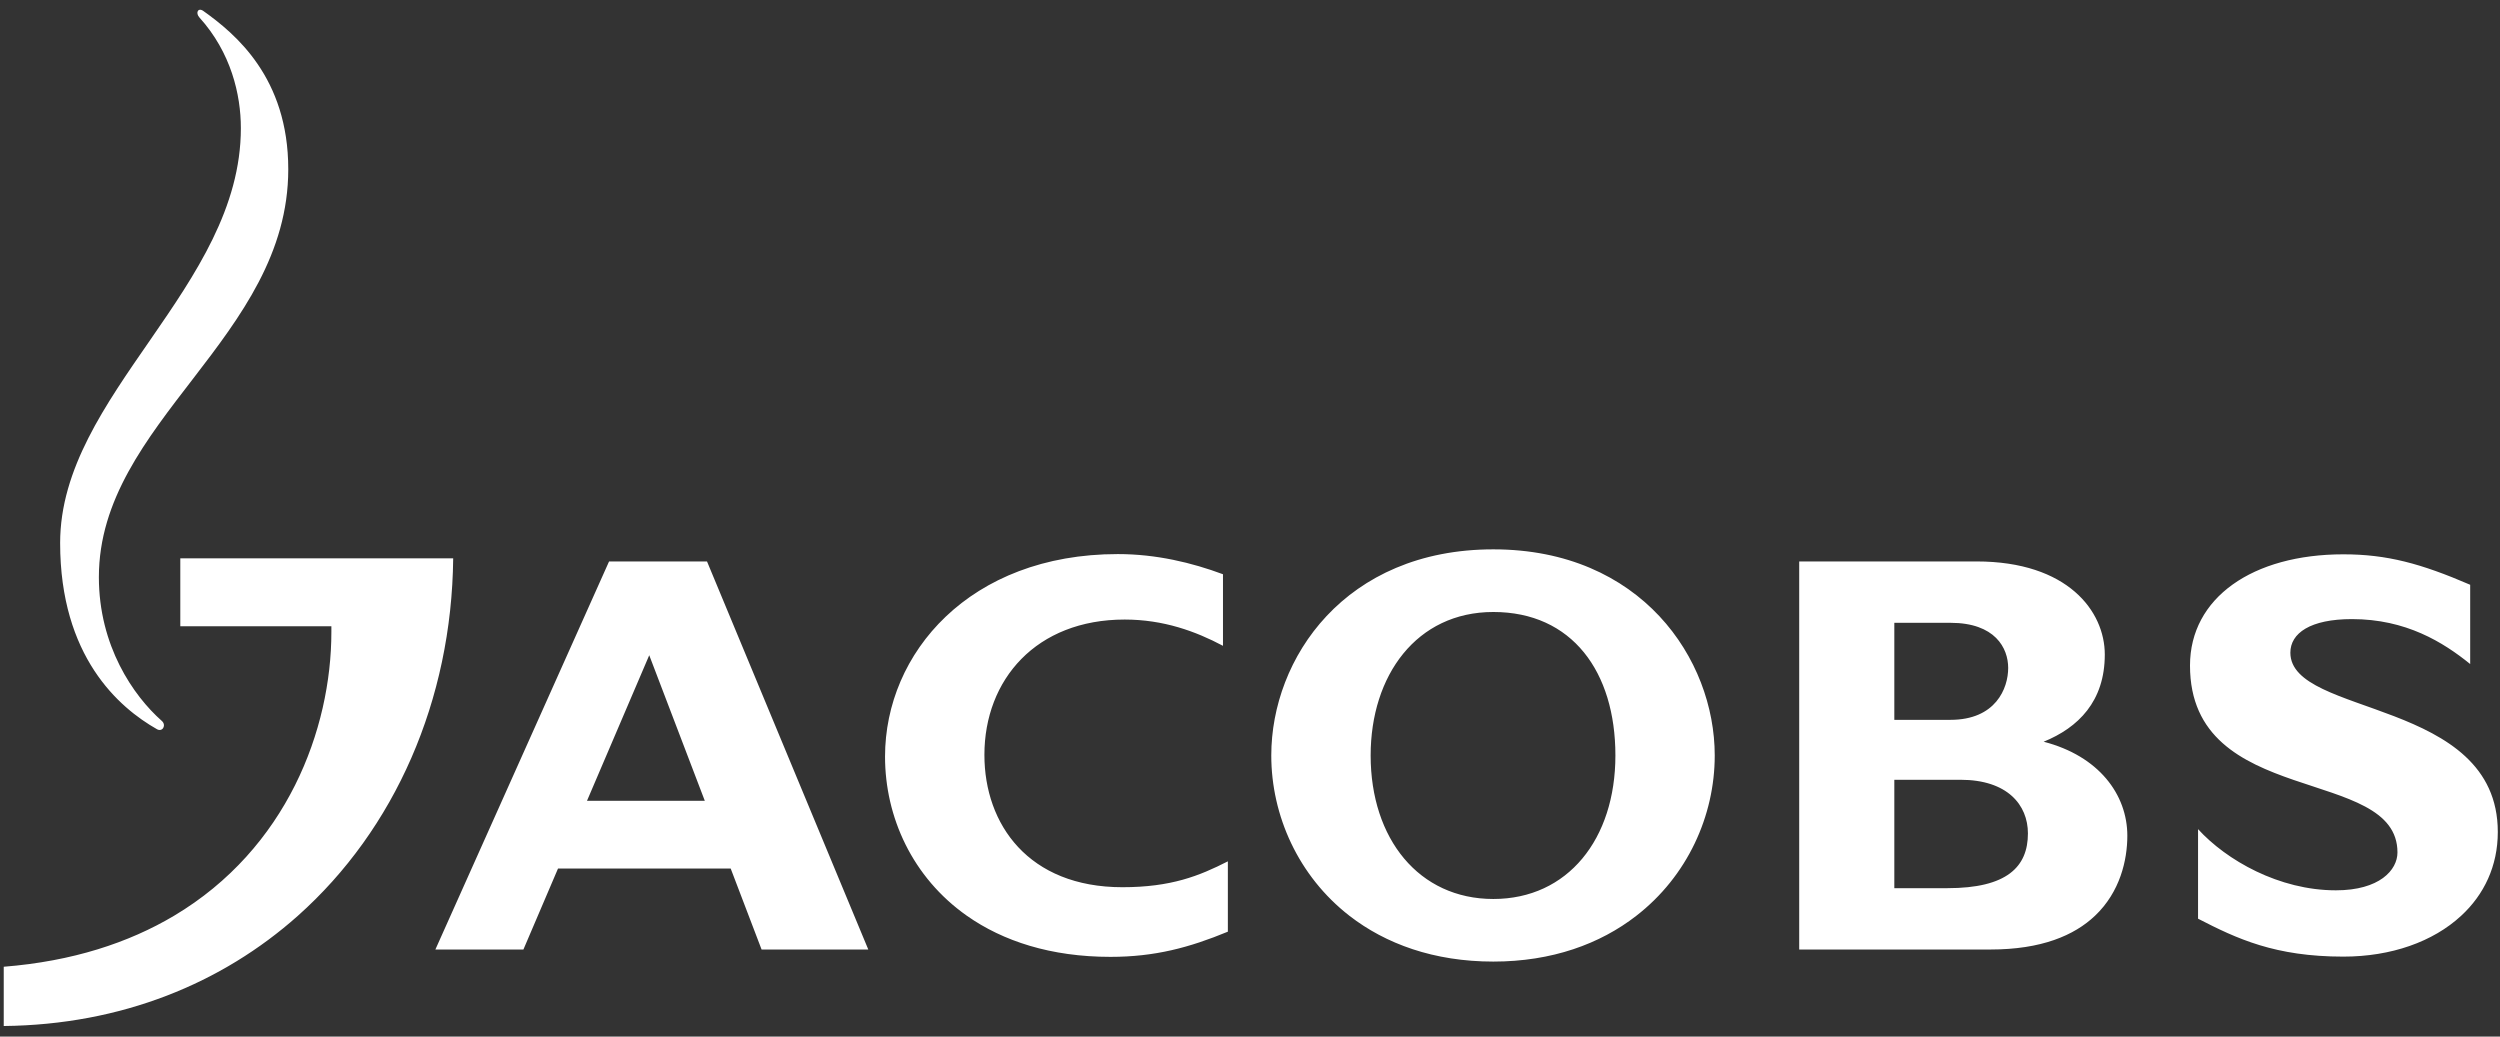 <?xml version="1.0" encoding="UTF-8" standalone="no"?><!DOCTYPE svg PUBLIC "-//W3C//DTD SVG 1.1//EN" "http://www.w3.org/Graphics/SVG/1.1/DTD/svg11.dtd"><svg width="100%" height="100%" viewBox="0 0 123 51" version="1.1" xmlns="http://www.w3.org/2000/svg" xmlns:xlink="http://www.w3.org/1999/xlink" xml:space="preserve" xmlns:serif="http://www.serif.com/" style="fill-rule:evenodd;clip-rule:evenodd;stroke-linejoin:round;stroke-miterlimit:1.414;"><rect x="0" y="0" width="123" height="51" fill="#333333" stroke="none"/><path d="M22.297,27.47c-0.073,6.982 -2.865,13.333 -7.644,17.589c-3.728,3.319 -8.669,5.359 -14.469,5.421l0,-2.916c3.381,-0.268 6.147,-1.182 8.374,-2.505c5.558,-3.307 7.746,-9.17 7.746,-13.971l0,-0.275l-7.433,0l0,-3.343l13.426,0Zm58.205,17.591c2.518,-1.95 3.863,-4.92 3.863,-7.892c0,-4.751 -3.628,-10.141 -10.894,-10.141c-7.301,0 -10.924,5.361 -10.924,10.141c0,2.955 1.327,5.931 3.846,7.889c1.779,1.379 4.153,2.252 7.078,2.252c2.887,0 5.251,-0.868 7.031,-2.249Zm-20.091,-2.683c-1.406,0.716 -2.791,1.273 -5.189,1.273c-4.621,0 -6.789,-3.094 -6.789,-6.509c0,-3.711 2.554,-6.66 6.9,-6.66c1.912,0 3.497,0.58 4.838,1.292l0,-3.521c-1.528,-0.569 -3.28,-0.992 -5.173,-0.992c-7.291,0 -11.454,4.87 -11.454,9.964c0,2.972 1.341,5.942 4.031,7.834c1.77,1.243 4.121,2.019 7.06,2.019c2.186,0 3.886,-0.458 5.776,-1.239l0,-3.461Zm60.673,2.683c1.134,-1.042 1.808,-2.454 1.808,-4.126c0,-6.599 -10.206,-5.655 -10.206,-8.823c0,-0.96 0.982,-1.652 3.029,-1.652c2.66,0 4.485,1.134 5.818,2.211l0,-3.9c-2.426,-1.046 -4.095,-1.498 -6.24,-1.498c-4.459,0 -7.545,2.135 -7.545,5.472c0,7.056 10.207,4.893 10.207,9.195c0,0.87 -0.888,1.864 -3.029,1.864c-2.802,0 -5.387,-1.483 -6.782,-3.01l0,4.406c1.919,0.99 3.79,1.866 7.149,1.866c2.353,0 4.412,-0.731 5.791,-2.005Zm-23.841,-17.438c4.496,0 6.313,2.454 6.313,4.58c0,2.305 -1.306,3.597 -3.009,4.29c2.709,0.699 4.118,2.594 4.118,4.624c0,1.198 -0.355,2.768 -1.594,3.942c-1.017,0.964 -2.631,1.657 -5.137,1.657l-9.413,0l0,-19.093l8.722,0Zm-54.523,19.093l-5.25,0l-1.52,-3.985l-8.495,0l-1.703,3.985l-4.331,0l8.545,-19.093l4.819,0l7.935,19.093Zm36.758,-9.547c0,4.112 -2.341,7.061 -6.007,7.061c-3.66,0 -6.035,-2.962 -6.035,-7.061c0,-3.943 2.263,-7.059 6.035,-7.059c3.876,0 6.007,2.942 6.007,7.059Zm16.336,6.529c2.924,0 3.96,-1.045 3.96,-2.694c0,-1.401 -1.009,-2.639 -3.317,-2.639l-3.256,0l0,5.333l2.613,0Zm-63.871,-11.461l-3.063,7.163l5.797,0l-2.734,-7.163Zm-22.129,-31.374c1.552,1.718 2.037,3.788 2.037,5.442c0,7.812 -8.892,13.122 -8.892,20.41c0,5.585 2.89,8.1 4.764,9.162c0.274,0.157 0.476,-0.201 0.238,-0.408c-1.408,-1.244 -3.096,-3.7 -3.096,-7.072c0,-7.638 9.318,-11.794 9.318,-20.073c0,-4.506 -2.606,-6.664 -4.178,-7.784c-0.257,-0.184 -0.404,0.089 -0.191,0.323Zm86.148,34.553c2.225,0 2.841,-1.545 2.841,-2.553c0,-0.98 -0.644,-2.221 -2.841,-2.221l-2.761,0l0,4.774l2.761,0Z" style="fill:#fff;"/></svg>